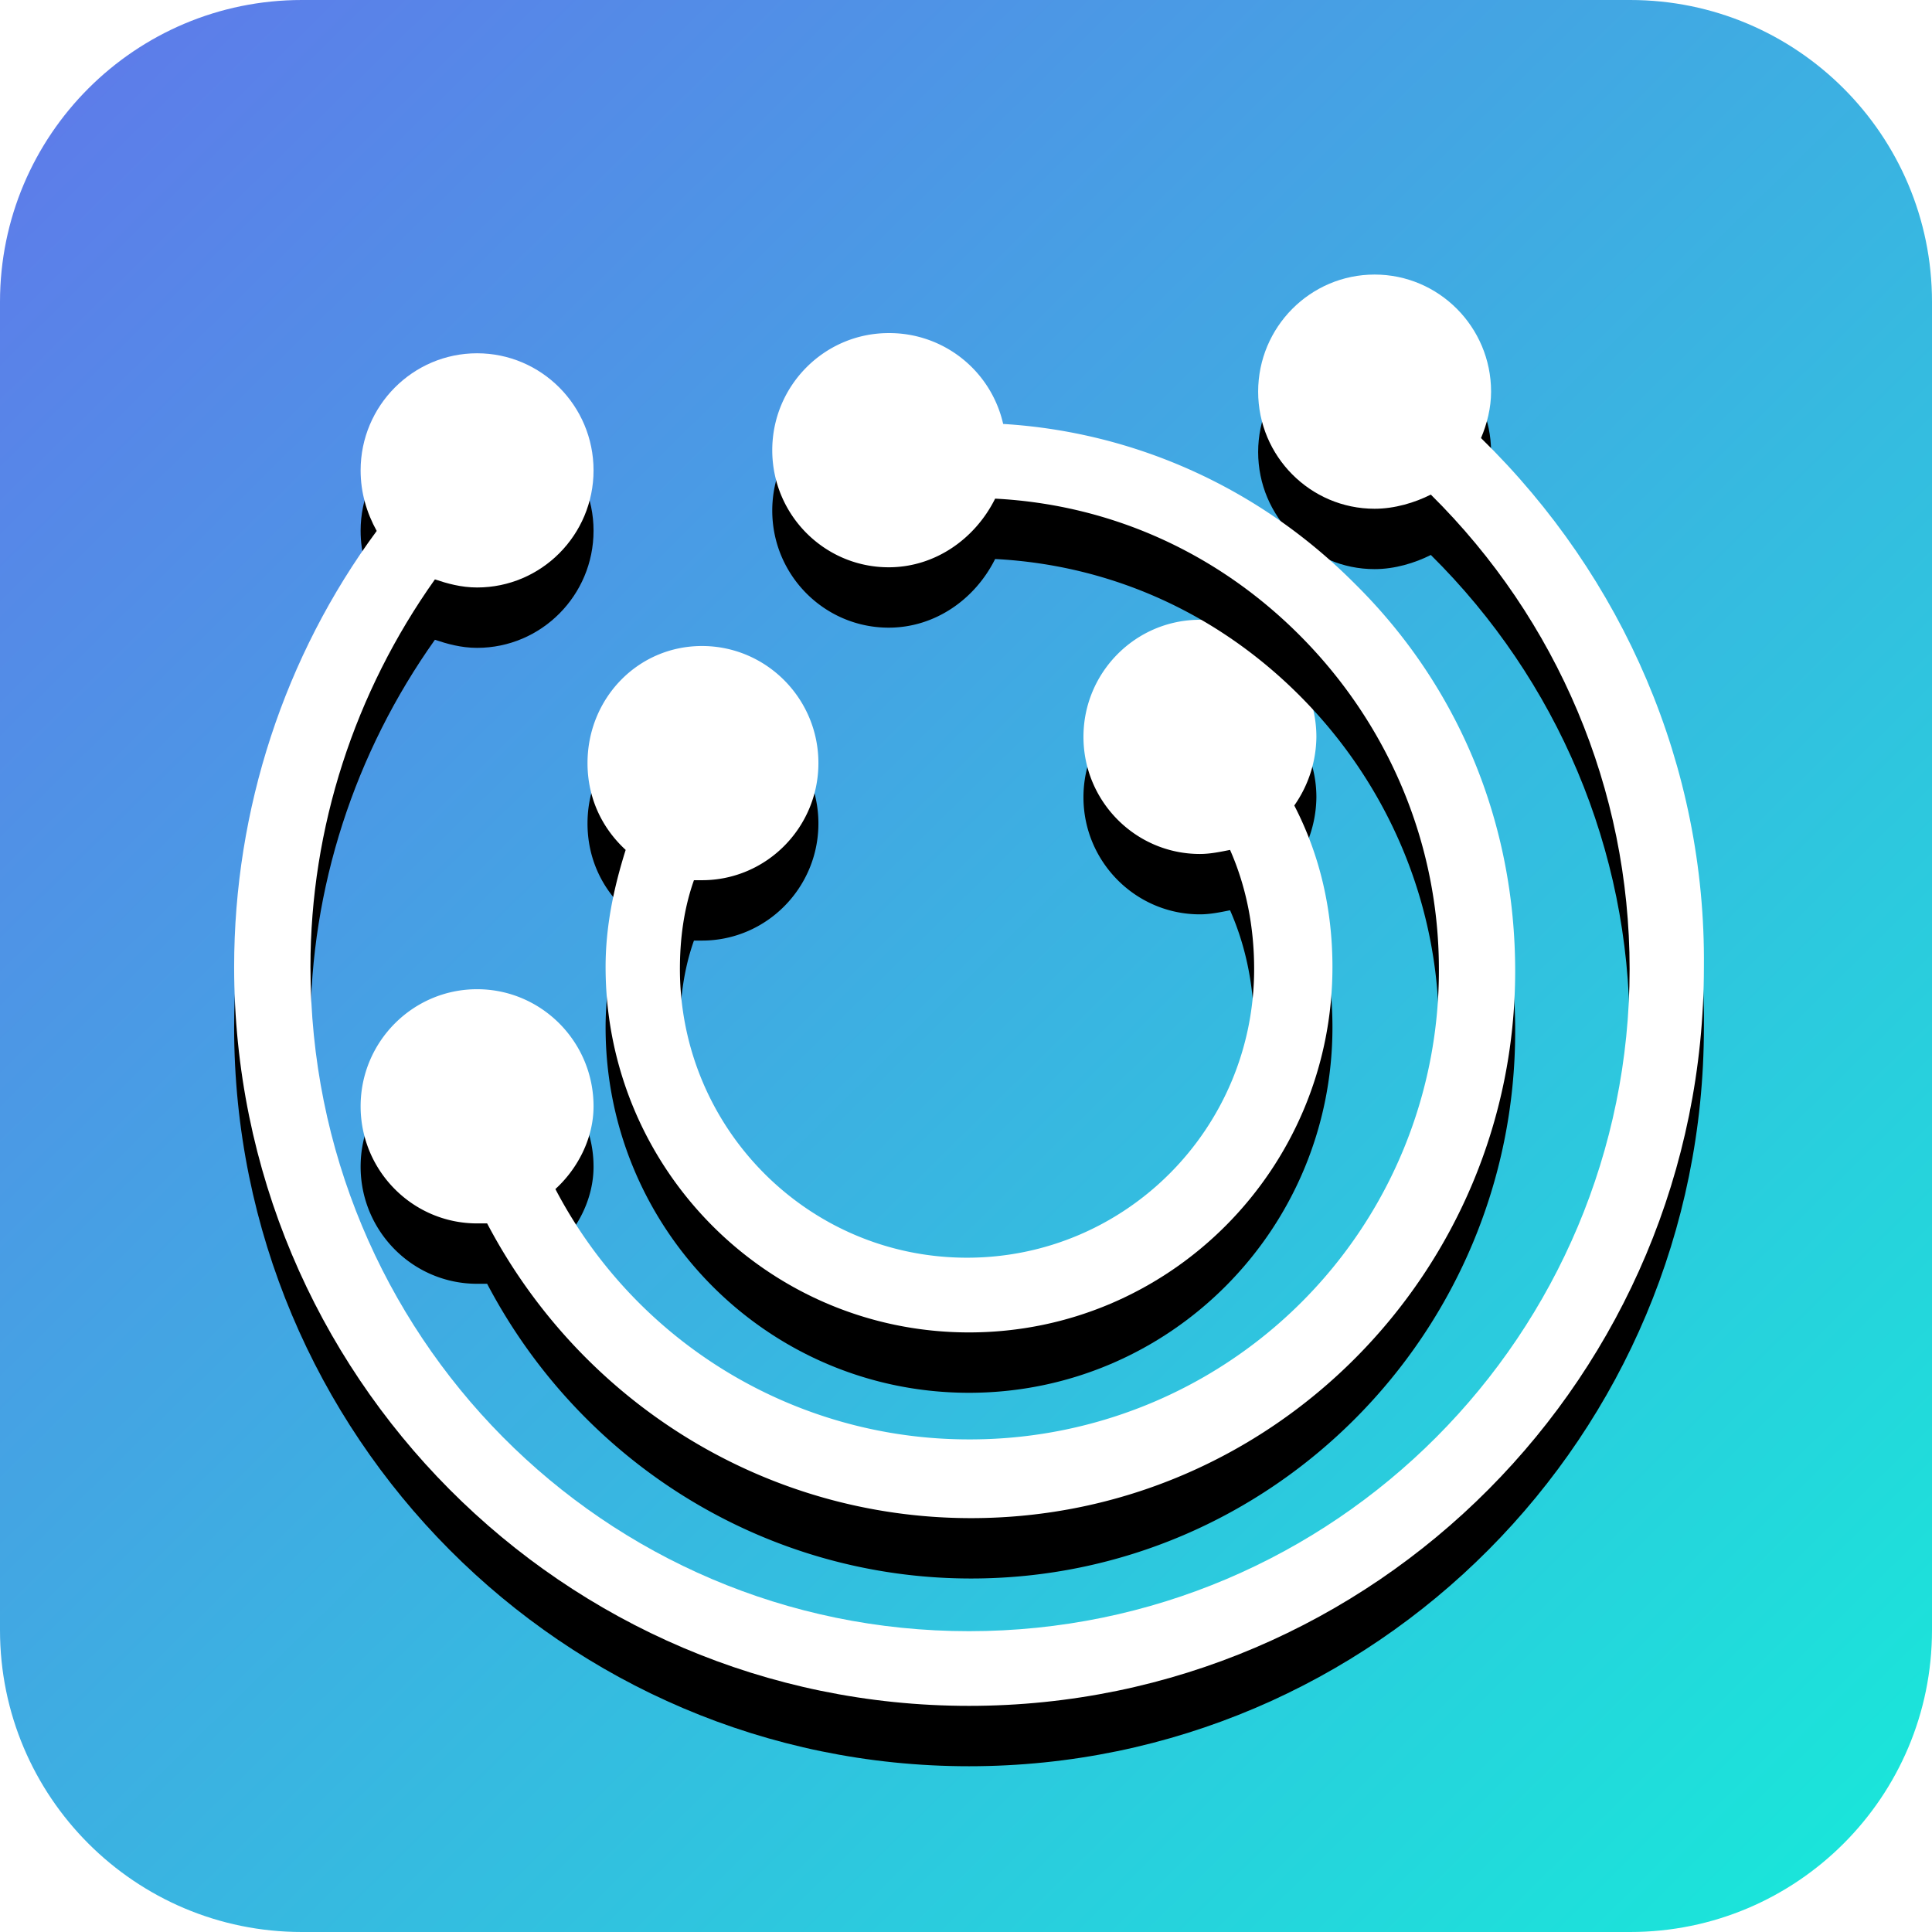 <svg width="64" height="64" xmlns="http://www.w3.org/2000/svg" xmlns:xlink="http://www.w3.org/1999/xlink"><defs><filter x="-14.4%" y="-10.5%" width="128.8%" height="129.5%" filterUnits="objectBoundingBox" id="b"><feOffset dy="2" in="SourceAlpha" result="shadowOffsetOuter1"/><feGaussianBlur stdDeviation="2" in="shadowOffsetOuter1" result="shadowBlurOuter1"/><feColorMatrix values="0 0 0 0 0 0 0 0 0 0 0 0 0 0 0 0 0 0 0.2 0" in="shadowBlurOuter1"/></filter><filter x="-28.4%" y="-21.2%" width="156.7%" height="159.3%" filterUnits="objectBoundingBox" id="d"><feOffset dy="2" in="SourceAlpha" result="shadowOffsetOuter1"/><feGaussianBlur stdDeviation="2" in="shadowOffsetOuter1" result="shadowBlurOuter1"/><feColorMatrix values="0 0 0 0 0 0 0 0 0 0 0 0 0 0 0 0 0 0 0.2 0" in="shadowBlurOuter1"/></filter><filter x="-18.3%" y="-12.7%" width="136.6%" height="135.7%" filterUnits="objectBoundingBox" id="f"><feOffset dy="2" in="SourceAlpha" result="shadowOffsetOuter1"/><feGaussianBlur stdDeviation="2" in="shadowOffsetOuter1" result="shadowBlurOuter1"/><feColorMatrix values="0 0 0 0 0 0 0 0 0 0 0 0 0 0 0 0 0 0 0.2 0" in="shadowBlurOuter1"/></filter><path d="M41.57 5.952c.2-.468.334-1.003.334-1.538 0-2.14-1.73-3.879-3.858-3.879-2.129 0-3.858 1.739-3.858 3.879 0 2.14 1.73 3.879 3.858 3.879.665 0 1.33-.201 1.862-.469 4.19 4.147 6.585 9.764 6.585 15.716 0 12.104-9.778 21.935-21.883 21.935-12.105 0-21.816-9.83-21.816-22.002 0-4.614 1.463-9.095 4.123-12.84.4.134.865.268 1.397.268 2.129 0 3.858-1.74 3.858-3.88 0-2.14-1.73-3.878-3.858-3.878S4.456 4.882 4.456 7.022c0 .736.2 1.404.533 2.006C1.929 13.174.266 18.257.266 23.473c0 13.509 10.908 24.476 24.344 24.476 13.436 0 24.344-10.967 24.344-24.476.066-6.62-2.66-12.907-7.383-17.521z" id="c"/><path d="M11.972 16.719c0 1.137.466 2.14 1.264 2.875-.399 1.271-.665 2.542-.665 3.88 0 6.687 5.388 12.104 12.039 12.104s12.039-5.417 12.039-12.105c0-1.872-.4-3.678-1.264-5.35a4.018 4.018 0 00.732-2.274c0-2.14-1.73-3.878-3.858-3.878s-3.858 1.738-3.858 3.878 1.73 3.88 3.858 3.88c.333 0 .665-.068.998-.135.532 1.204.798 2.542.798 3.946 0 5.283-4.257 9.563-9.512 9.563-5.254 0-9.51-4.28-9.51-9.563 0-1.003.132-2.006.465-2.942h.266c2.128 0 3.857-1.74 3.857-3.88 0-2.14-1.729-3.878-3.857-3.878-2.129 0-3.792 1.739-3.792 3.879z" id="e"/><path d="M12.172 28.087c0-2.14-1.73-3.878-3.858-3.878s-3.858 1.739-3.858 3.878c0 2.14 1.73 3.88 3.858 3.88h.333c3.126 5.951 9.245 9.763 16.03 9.763 9.977 0 18.025-8.159 18.025-18.123 0-4.882-1.863-9.43-5.321-12.84-3.127-3.143-7.25-5.016-11.64-5.283a3.864 3.864 0 00-3.792-3.01c-2.128 0-3.857 1.74-3.857 3.88 0 2.14 1.729 3.878 3.857 3.878 1.53 0 2.86-.936 3.526-2.274 3.857.2 7.383 1.806 10.11 4.548 2.926 2.942 4.59 6.888 4.59 11.034A15.527 15.527 0 0124.61 39.122a15.448 15.448 0 01-13.702-8.293c.732-.668 1.264-1.672 1.264-2.742z" id="g"/><linearGradient x1="1.444%" y1="0%" x2="100%" y2="100%" id="a"><stop stop-color="#6078EA" offset="0%"/><stop stop-color="#17EAD9" offset="100%"/></linearGradient></defs><g fill="none" fill-rule="evenodd"><path d="M10 0h44c5.523 0 10 4.477 10 10v44c0 5.523-4.477 10-10 10H10C4.477 64 0 59.523 0 54V10C0 4.477 4.477 0 10 0z" fill="url(#a)"/><g fill-rule="nonzero"><g transform="translate(7.49 8.56)"><use fill="#000" filter="url(#b)" xlink:href="#c"/><use fill="#FFF" xlink:href="#c"/></g><g transform="translate(7.49 8.56)"><use fill="#000" filter="url(#d)" xlink:href="#e"/><use fill="#FFF" xlink:href="#e"/></g><g transform="translate(7.49 8.56)"><use fill="#000" filter="url(#f)" xlink:href="#g"/><use fill="#FFF" xlink:href="#g"/></g></g></g></svg>